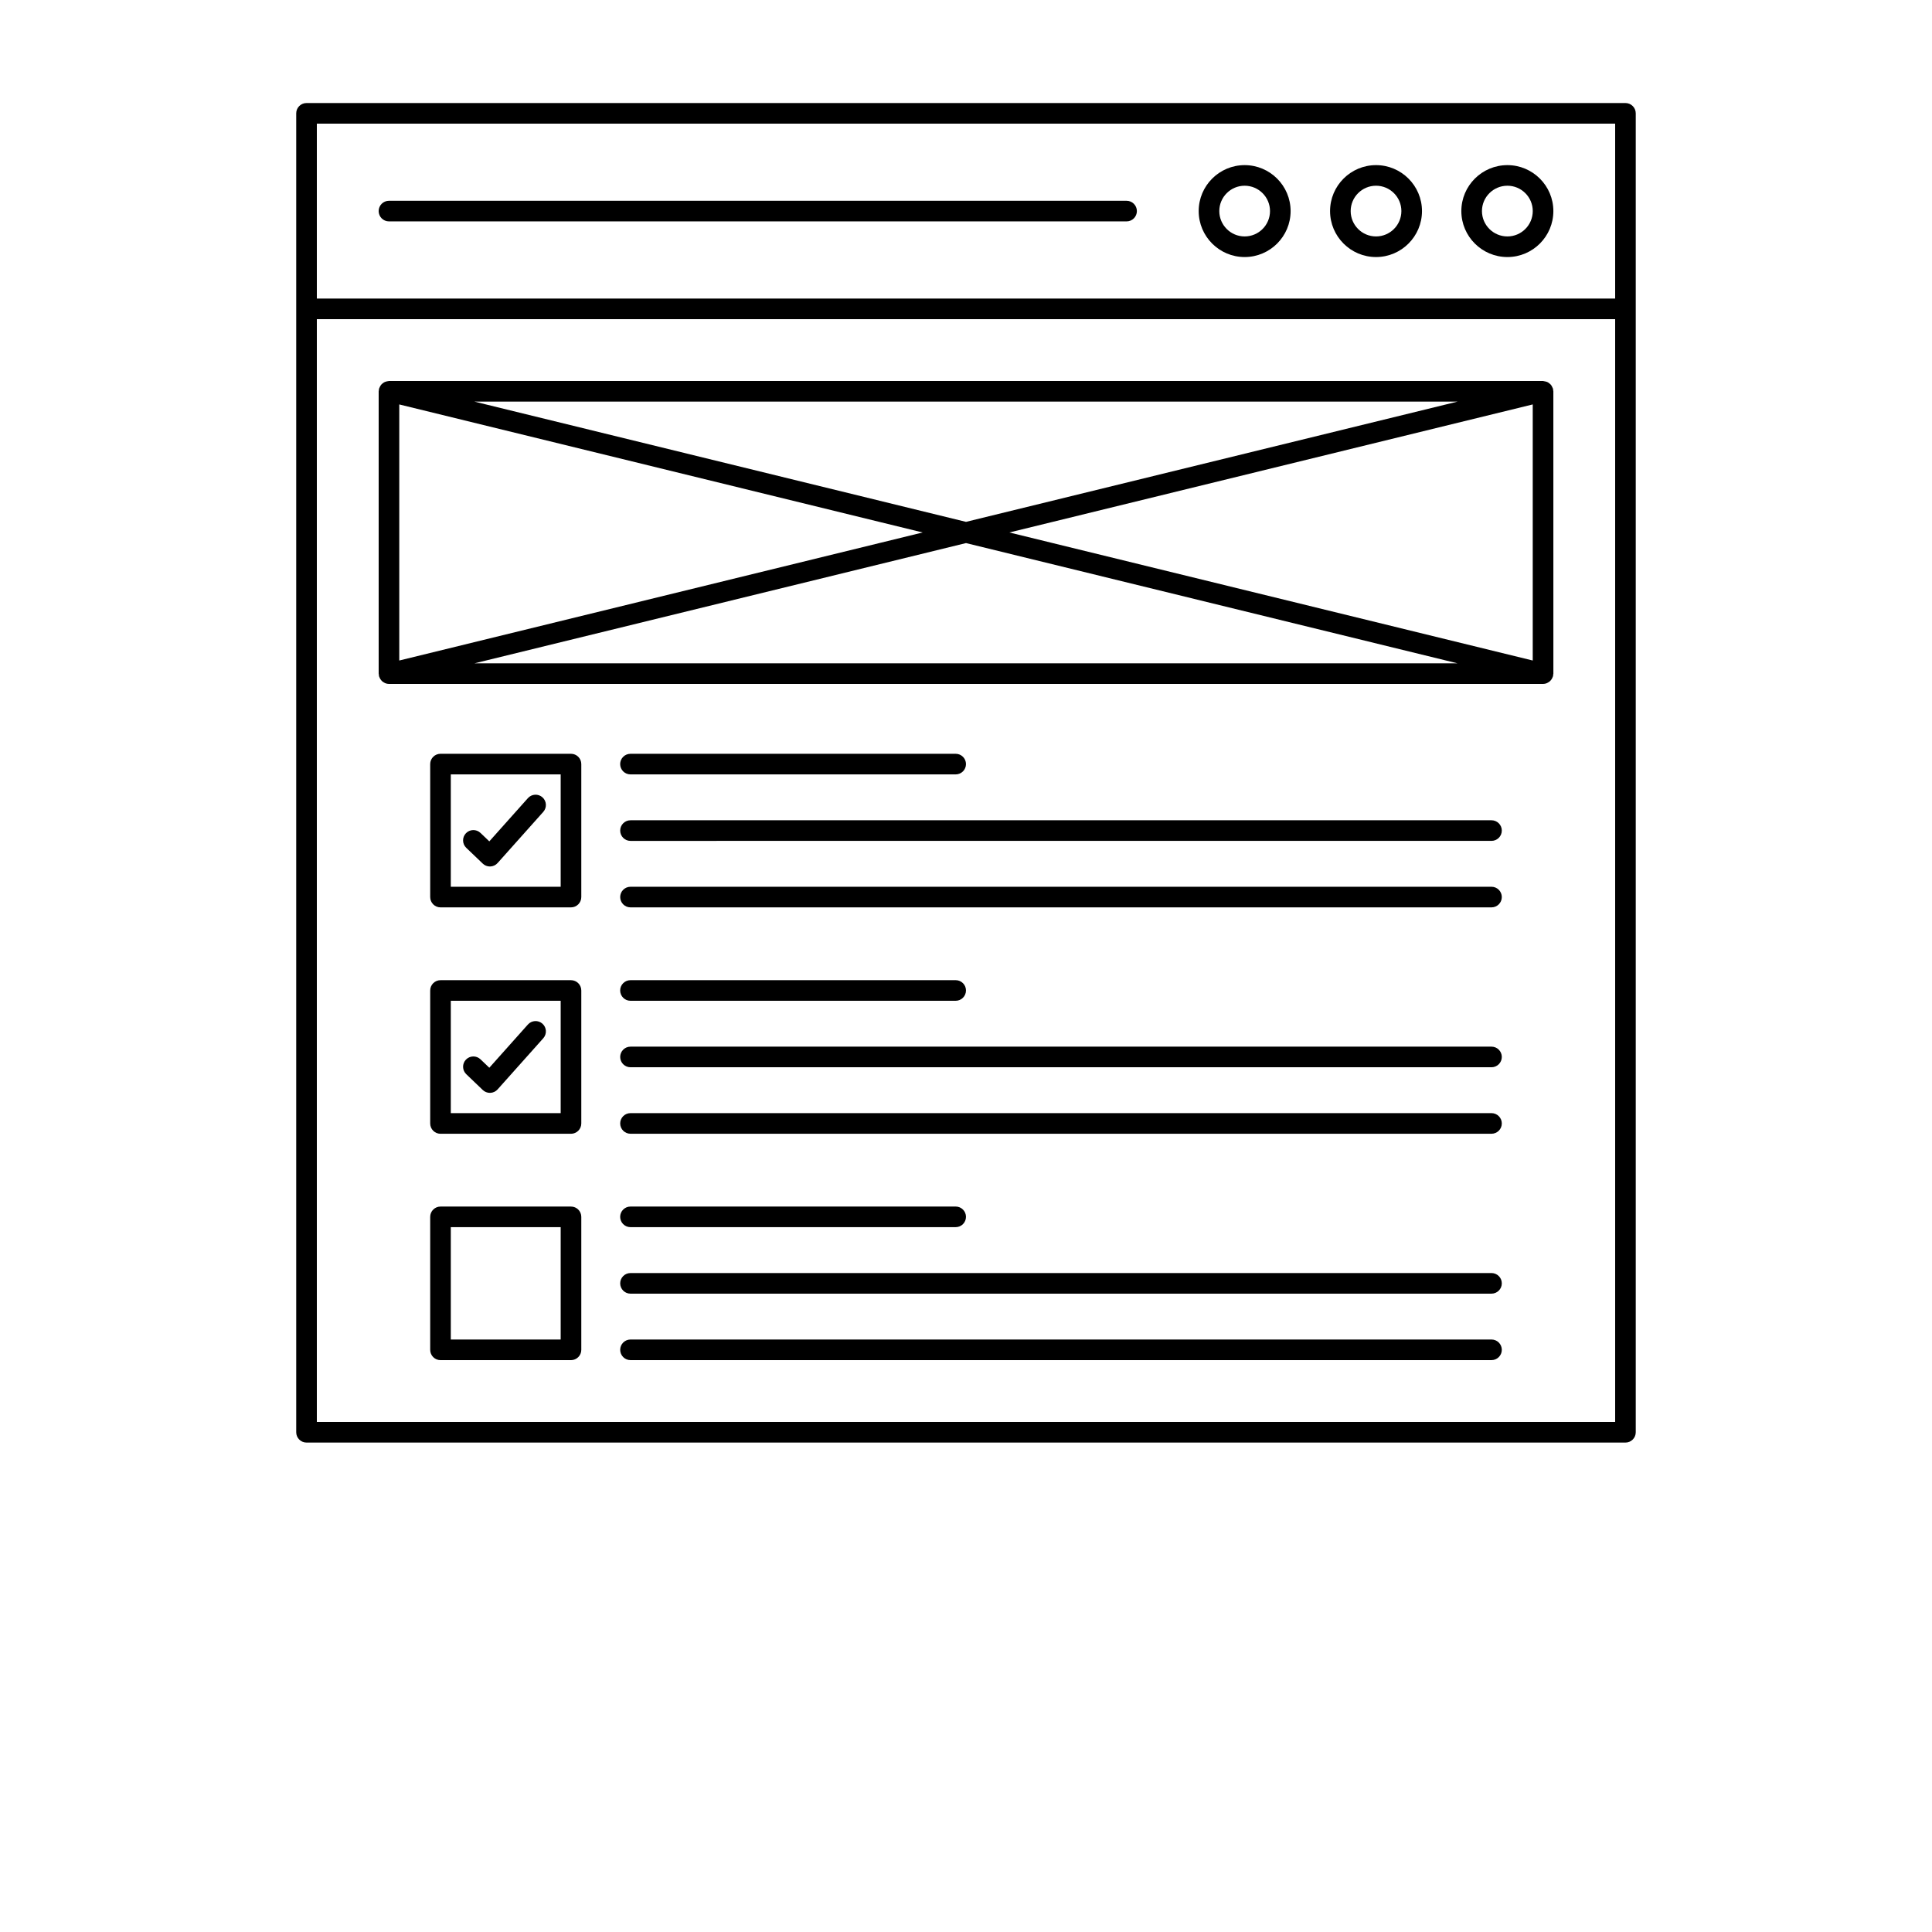 <?xml version="1.0" encoding="UTF-8"?>
<svg width="700pt" height="700pt" version="1.1" viewBox="0 0 700 700" xmlns="http://www.w3.org/2000/svg" xmlns:xlink="http://www.w3.org/1999/xlink">
 <defs>
  <symbol id="v" overflow="visible">
   <path d="m12.516-0.75c-0.648 0.336-1.32 0.586-2.016 0.75-0.699 0.176-1.43 0.266-2.188 0.266-2.273 0-4.07-0.629-5.391-1.891-1.324-1.27-1.984-2.992-1.984-5.172 0-2.176 0.66-3.894 1.984-5.156 1.32-1.27 3.117-1.906 5.391-1.906 0.758 0 1.488 0.09 2.188 0.266 0.695 0.168 1.367 0.418 2.016 0.75v2.812c-0.656-0.438-1.305-0.758-1.938-0.969-0.625-0.207-1.289-0.312-1.984-0.312-1.262 0-2.25 0.402-2.969 1.203-0.711 0.805-1.062 1.906-1.062 3.312s0.352 2.512 1.062 3.312c0.719 0.805 1.707 1.203 2.969 1.203 0.695 0 1.359-0.102 1.984-0.312 0.633-0.207 1.281-0.531 1.938-0.969z"/>
  </symbol>
  <symbol id="d" overflow="visible">
   <path d="m9.156-7.438c-0.293-0.125-0.578-0.219-0.859-0.281-0.281-0.07-0.562-0.109-0.844-0.109-0.844 0-1.496 0.273-1.953 0.812-0.449 0.543-0.672 1.312-0.672 2.312v4.703h-3.266v-10.219h3.266v1.688c0.426-0.664 0.91-1.148 1.453-1.453 0.539-0.312 1.191-0.469 1.953-0.469 0.102 0 0.219 0.008 0.344 0.016 0.133 0 0.32 0.016 0.562 0.047z"/>
  </symbol>
  <symbol id="c" overflow="visible">
   <path d="m11.766-5.141v0.938h-7.641c0.082 0.773 0.359 1.352 0.828 1.734 0.477 0.375 1.145 0.562 2 0.562 0.688 0 1.391-0.098 2.109-0.297 0.719-0.207 1.457-0.52 2.219-0.938v2.516c-0.773 0.293-1.547 0.512-2.328 0.656-0.773 0.156-1.543 0.234-2.312 0.234-1.844 0-3.281-0.469-4.312-1.406-1.023-0.938-1.531-2.254-1.531-3.953 0-1.664 0.5-2.973 1.5-3.922 1.008-0.957 2.398-1.438 4.172-1.438 1.602 0 2.883 0.484 3.844 1.453 0.969 0.961 1.453 2.246 1.453 3.859zm-3.359-1.078c0-0.613-0.184-1.109-0.547-1.484-0.355-0.383-0.824-0.578-1.406-0.578-0.637 0-1.152 0.18-1.547 0.531-0.398 0.355-0.641 0.867-0.734 1.531z"/>
  </symbol>
  <symbol id="f" overflow="visible">
   <path d="m6.141-4.594c-0.68 0-1.188 0.117-1.531 0.344-0.344 0.23-0.516 0.57-0.516 1.016 0 0.418 0.133 0.746 0.406 0.984 0.281 0.23 0.664 0.344 1.156 0.344 0.613 0 1.129-0.219 1.547-0.656 0.426-0.445 0.641-1 0.641-1.656v-0.375zm4.984-1.234v5.828h-3.281v-1.516c-0.438 0.625-0.934 1.078-1.484 1.359-0.543 0.281-1.211 0.422-2 0.422-1.055 0-1.914-0.305-2.578-0.922-0.656-0.625-0.984-1.426-0.984-2.406 0-1.195 0.41-2.07 1.234-2.625 0.82-0.562 2.117-0.844 3.891-0.844h1.922v-0.266c0-0.508-0.203-0.883-0.609-1.125-0.406-0.238-1.043-0.359-1.906-0.359-0.699 0-1.352 0.07-1.953 0.203-0.605 0.137-1.164 0.344-1.672 0.625v-2.484c0.695-0.164 1.395-0.289 2.094-0.375 0.707-0.094 1.414-0.141 2.125-0.141 1.832 0 3.156 0.367 3.969 1.094 0.82 0.719 1.234 1.898 1.234 3.531z"/>
  </symbol>
  <symbol id="b" overflow="visible">
   <path d="m5.141-13.109v2.891h3.359v2.344h-3.359v4.328c0 0.48 0.094 0.805 0.281 0.969 0.188 0.168 0.555 0.25 1.109 0.25h1.688v2.328h-2.797c-1.293 0-2.211-0.266-2.75-0.797-0.531-0.539-0.797-1.457-0.797-2.75v-4.328h-1.625v-2.344h1.625v-2.891z"/>
  </symbol>
  <symbol id="k" overflow="visible">
   <path d="m8.516-8.719v-5.469h3.281v14.188h-3.281v-1.484c-0.449 0.605-0.945 1.047-1.484 1.328-0.543 0.281-1.168 0.422-1.875 0.422-1.262 0-2.297-0.5-3.109-1.5-0.805-1-1.203-2.285-1.203-3.859 0-1.57 0.398-2.859 1.203-3.859 0.812-1 1.848-1.5 3.109-1.5 0.695 0 1.316 0.141 1.859 0.422 0.551 0.281 1.051 0.719 1.5 1.312zm-2.156 6.609c0.695 0 1.227-0.254 1.594-0.766 0.375-0.508 0.562-1.25 0.562-2.219 0-0.977-0.188-1.723-0.562-2.234-0.367-0.508-0.898-0.766-1.594-0.766-0.688 0-1.219 0.258-1.594 0.766-0.367 0.512-0.547 1.258-0.547 2.234 0 0.969 0.18 1.711 0.547 2.219 0.375 0.512 0.906 0.766 1.594 0.766z"/>
  </symbol>
  <symbol id="e" overflow="visible">
   <path d="m7-2.109c0.695 0 1.227-0.254 1.594-0.766 0.375-0.508 0.562-1.25 0.562-2.219 0-0.977-0.188-1.723-0.562-2.234-0.367-0.508-0.898-0.766-1.594-0.766-0.699 0-1.234 0.262-1.609 0.781-0.375 0.512-0.562 1.25-0.562 2.219s0.188 1.711 0.562 2.219c0.375 0.512 0.91 0.766 1.609 0.766zm-2.172-6.609c0.445-0.594 0.941-1.031 1.484-1.312 0.551-0.281 1.188-0.422 1.906-0.422 1.258 0 2.289 0.5 3.094 1.5 0.812 1 1.219 2.289 1.219 3.859 0 1.574-0.406 2.859-1.219 3.859-0.805 1-1.836 1.5-3.094 1.5-0.719 0-1.355-0.141-1.906-0.422-0.543-0.281-1.039-0.723-1.484-1.328v1.484h-3.266v-14.188h3.266z"/>
  </symbol>
  <symbol id="j" overflow="visible">
   <path d="m0.234-10.219h3.25l2.75 6.938 2.328-6.938h3.266l-4.281 11.188c-0.438 1.133-0.945 1.926-1.516 2.375-0.574 0.457-1.336 0.688-2.281 0.688h-1.875v-2.141h1.016c0.551 0 0.953-0.09 1.203-0.266 0.25-0.18 0.445-0.496 0.594-0.953l0.094-0.281z"/>
  </symbol>
  <symbol id="i" overflow="visible">
   <path d="m5.219-10.953v8.297h1.266c1.438 0 2.531-0.352 3.281-1.062 0.758-0.707 1.141-1.738 1.141-3.094 0-1.352-0.383-2.379-1.141-3.078-0.75-0.707-1.844-1.062-3.281-1.062zm-3.5-2.656h3.703c2.062 0 3.598 0.148 4.609 0.438 1.008 0.293 1.879 0.793 2.609 1.5 0.633 0.617 1.109 1.324 1.422 2.125 0.312 0.805 0.469 1.715 0.469 2.734 0 1.023-0.156 1.938-0.469 2.75-0.312 0.805-0.789 1.512-1.422 2.125-0.73 0.699-1.605 1.199-2.625 1.5-1.023 0.293-2.555 0.438-4.594 0.438h-3.703z"/>
  </symbol>
  <symbol id="u" overflow="visible">
   <path d="m1.562-10.219h3.266v10.219h-3.266zm0-3.969h3.266v2.656h-3.266z"/>
  </symbol>
  <symbol id="h" overflow="visible">
   <path d="m11.828-6.219v6.219h-3.281v-4.766c0-0.875-0.023-1.477-0.062-1.812-0.031-0.332-0.102-0.582-0.203-0.75-0.125-0.207-0.297-0.367-0.516-0.484-0.219-0.125-0.469-0.188-0.75-0.188-0.68 0-1.215 0.266-1.609 0.797-0.387 0.523-0.578 1.246-0.578 2.172v5.031h-3.266v-10.219h3.266v1.5c0.5-0.594 1.023-1.031 1.578-1.312 0.551-0.281 1.16-0.422 1.828-0.422 1.176 0 2.066 0.367 2.672 1.094 0.613 0.719 0.922 1.766 0.922 3.141z"/>
  </symbol>
  <symbol id="a" overflow="visible">
   <path d="m6.422-8.125c-0.719 0-1.273 0.262-1.656 0.781-0.375 0.523-0.562 1.273-0.562 2.25 0 0.98 0.188 1.73 0.562 2.25 0.383 0.523 0.938 0.781 1.656 0.781s1.266-0.258 1.641-0.781c0.375-0.52 0.562-1.27 0.562-2.25 0-0.977-0.188-1.727-0.562-2.25-0.375-0.52-0.922-0.781-1.641-0.781zm0-2.328c1.758 0 3.133 0.477 4.125 1.422 0.988 0.949 1.484 2.262 1.484 3.938 0 1.68-0.496 2.992-1.484 3.938-0.992 0.949-2.367 1.422-4.125 1.422-1.762 0-3.141-0.473-4.141-1.422-0.992-0.945-1.484-2.258-1.484-3.938 0-1.676 0.492-2.988 1.484-3.938 1-0.945 2.379-1.422 4.141-1.422z"/>
  </symbol>
  <symbol id="t" overflow="visible">
   <path d="m9.547-9.891v2.484c-0.699-0.289-1.375-0.508-2.031-0.656-0.648-0.145-1.258-0.219-1.828-0.219-0.625 0-1.09 0.078-1.391 0.234-0.305 0.148-0.453 0.383-0.453 0.703 0 0.262 0.113 0.465 0.344 0.609 0.227 0.137 0.641 0.242 1.234 0.312l0.562 0.078c1.676 0.211 2.801 0.559 3.375 1.047 0.582 0.492 0.875 1.25 0.875 2.281 0 1.094-0.402 1.918-1.203 2.469-0.805 0.543-2 0.812-3.594 0.812-0.68 0-1.375-0.059-2.094-0.172-0.719-0.102-1.461-0.258-2.219-0.469v-2.484c0.645 0.324 1.305 0.562 1.984 0.719 0.688 0.156 1.383 0.234 2.094 0.234 0.633 0 1.113-0.086 1.438-0.266 0.32-0.176 0.484-0.438 0.484-0.781 0-0.289-0.109-0.504-0.328-0.641-0.219-0.145-0.664-0.258-1.328-0.344l-0.578-0.078c-1.449-0.176-2.465-0.508-3.047-1-0.586-0.5-0.875-1.25-0.875-2.25 0-1.082 0.367-1.883 1.109-2.406 0.738-0.52 1.875-0.781 3.406-0.781 0.602 0 1.234 0.047 1.891 0.141 0.664 0.086 1.391 0.227 2.172 0.422z"/>
  </symbol>
  <symbol id="g" overflow="visible">
   <path d="m8.281-14.188v2.141h-1.797c-0.461 0-0.781 0.086-0.969 0.25-0.18 0.168-0.266 0.461-0.266 0.875v0.703h2.781v2.344h-2.781v7.875h-3.266v-7.875h-1.625v-2.344h1.625v-0.703c0-1.113 0.305-1.938 0.922-2.469 0.625-0.531 1.586-0.797 2.891-0.797z"/>
  </symbol>
  <symbol id="s" overflow="visible">
   <path d="m1.719-13.609h3.5v10.953h6.172v2.656h-9.672z"/>
  </symbol>
  <symbol id="r" overflow="visible">
   <path d="m11.031-8.516c0.414-0.633 0.906-1.113 1.469-1.438 0.57-0.332 1.195-0.5 1.875-0.5 1.176 0 2.07 0.367 2.688 1.094 0.613 0.719 0.922 1.766 0.922 3.141v6.219h-3.281v-5.328-0.234c0.008-0.094 0.016-0.219 0.016-0.375 0-0.719-0.109-1.238-0.328-1.562-0.211-0.332-0.555-0.5-1.031-0.5-0.617 0-1.094 0.258-1.438 0.766-0.336 0.512-0.508 1.25-0.516 2.219v5.016h-3.281v-5.328c0-1.125-0.102-1.848-0.297-2.172-0.188-0.332-0.531-0.5-1.031-0.5-0.625 0-1.109 0.262-1.453 0.781-0.344 0.512-0.516 1.242-0.516 2.188v5.031h-3.281v-10.219h3.281v1.5c0.406-0.57 0.867-1.004 1.391-1.297 0.52-0.289 1.094-0.438 1.719-0.438 0.695 0 1.316 0.172 1.859 0.516 0.539 0.336 0.953 0.809 1.234 1.422z"/>
  </symbol>
  <symbol id="q" overflow="visible">
   <path d="m11.828-6.219v6.219h-3.281v-4.734c0-0.895-0.023-1.508-0.062-1.844-0.031-0.332-0.102-0.582-0.203-0.75-0.125-0.207-0.297-0.367-0.516-0.484-0.219-0.125-0.469-0.188-0.75-0.188-0.68 0-1.215 0.266-1.609 0.797-0.387 0.523-0.578 1.246-0.578 2.172v5.031h-3.266v-14.188h3.266v5.469c0.5-0.594 1.023-1.031 1.578-1.312 0.551-0.281 1.16-0.422 1.828-0.422 1.176 0 2.066 0.367 2.672 1.094 0.613 0.719 0.922 1.766 0.922 3.141z"/>
  </symbol>
  <symbol id="p" overflow="visible">
   <path d="m1.719-13.609h3.922l4.938 9.328v-9.328h3.328v13.609h-3.906l-4.953-9.344v9.344h-3.328z"/>
  </symbol>
  <symbol id="o" overflow="visible">
   <path d="m1.453-3.969v-6.25h3.281v1.031c0 0.555-0.008 1.246-0.016 2.078v1.672c0 0.824 0.02 1.418 0.062 1.781 0.039 0.355 0.113 0.617 0.219 0.781 0.133 0.219 0.312 0.387 0.531 0.5 0.219 0.117 0.461 0.172 0.734 0.172 0.688 0 1.223-0.258 1.609-0.781 0.383-0.531 0.578-1.258 0.578-2.188v-5.047h3.266v10.219h-3.266v-1.484c-0.492 0.605-1.012 1.047-1.562 1.328-0.543 0.281-1.148 0.422-1.812 0.422-1.18 0-2.078-0.359-2.703-1.078-0.617-0.727-0.922-1.781-0.922-3.156z"/>
  </symbol>
  <symbol id="n" overflow="visible">
   <path d="m1.719-13.609h5.828c1.727 0 3.055 0.387 3.984 1.156 0.926 0.762 1.391 1.855 1.391 3.281 0 1.43-0.465 2.527-1.391 3.297-0.93 0.773-2.258 1.156-3.984 1.156h-2.328v4.719h-3.5zm3.5 2.547v3.797h1.953c0.676 0 1.195-0.164 1.562-0.5 0.375-0.332 0.562-0.801 0.562-1.406 0-0.602-0.188-1.066-0.562-1.391-0.367-0.332-0.887-0.5-1.562-0.5z"/>
  </symbol>
  <symbol id="m" overflow="visible">
   <path d="m1.562-10.219h3.266v10.031c0 1.375-0.328 2.422-0.984 3.141s-1.605 1.078-2.844 1.078h-1.625v-2.141h0.562c0.625 0 1.051-0.141 1.281-0.422 0.227-0.281 0.344-0.836 0.344-1.656zm0-3.969h3.266v2.656h-3.266z"/>
  </symbol>
  <symbol id="l" overflow="visible">
   <path d="m9.812-9.891v2.656c-0.438-0.301-0.883-0.523-1.328-0.672-0.449-0.145-0.914-0.219-1.391-0.219-0.918 0-1.633 0.266-2.141 0.797-0.5 0.531-0.75 1.277-0.75 2.234 0 0.949 0.25 1.695 0.75 2.234 0.508 0.531 1.223 0.797 2.141 0.797 0.508 0 0.992-0.078 1.453-0.234 0.457-0.156 0.879-0.379 1.266-0.672v2.672c-0.512 0.188-1.031 0.328-1.562 0.422-0.523 0.094-1.043 0.141-1.562 0.141-1.844 0-3.289-0.473-4.328-1.422-1.043-0.945-1.562-2.258-1.562-3.938 0-1.688 0.52-3 1.562-3.938 1.039-0.945 2.484-1.422 4.328-1.422 0.531 0 1.055 0.047 1.578 0.141 0.52 0.094 1.035 0.234 1.547 0.422z"/>
  </symbol>
 </defs>
 <g>
  <path d="m588.93 37.332h-477.87c-2.062 0-3.734 1.672-3.734 3.734v477.87c0 2.062 1.672 3.734 3.734 3.734h477.87c2.062 0 3.734-1.672 3.734-3.734v-477.87c0-2.062-1.672-3.734-3.734-3.734zm-474.13 7.469h470.4v63.375l-470.4-0.004zm470.4 470.4h-470.4v-399.56h470.4z"/>
  <path d="m450.96 59.828c-9.184 0-16.652 7.469-16.652 16.652 0 9.184 7.469 16.652 16.652 16.652 9.184 0 16.652-7.469 16.652-16.652 0-9.184-7.469-16.652-16.652-16.652zm0 25.836c-5.062 0-9.184-4.121-9.184-9.188 0-5.062 4.121-9.184 9.184-9.184 5.066 0 9.188 4.121 9.188 9.184 0 5.066-4.121 9.188-9.188 9.188z"/>
  <path d="m498.56 59.828c-9.184 0-16.652 7.469-16.652 16.652 0 9.184 7.469 16.652 16.652 16.652s16.652-7.469 16.652-16.652c0-9.184-7.469-16.652-16.652-16.652zm0 25.836c-5.062 0-9.184-4.121-9.184-9.188 0-5.062 4.121-9.184 9.184-9.184 5.066 0 9.188 4.121 9.188 9.184-0.004 5.066-4.121 9.188-9.188 9.188z"/>
  <path d="m546.16 59.828c-9.203 0-16.688 7.469-16.688 16.652 0 9.184 7.484 16.652 16.688 16.652 9.184 0 16.652-7.469 16.652-16.652 0-9.184-7.473-16.652-16.652-16.652zm0 25.836c-5.086 0-9.219-4.121-9.219-9.188 0-5.062 4.137-9.184 9.219-9.184 5.066 0 9.188 4.121 9.188 9.184-0.004 5.066-4.125 9.188-9.188 9.188z"/>
  <path d="m408.18 72.746h-267.25c-2.062 0-3.734 1.672-3.734 3.734s1.672 3.734 3.734 3.734h267.25c2.062 0 3.734-1.672 3.734-3.734-0.004-2.062-1.676-3.734-3.734-3.734z"/>
  <path d="m137.3 244.96c0.027 0.113 0.098 0.203 0.133 0.309 0.062 0.176 0.133 0.34 0.219 0.504 0.129 0.25 0.281 0.473 0.461 0.684 0.109 0.129 0.215 0.254 0.344 0.371 0.223 0.199 0.469 0.352 0.73 0.492 0.133 0.074 0.254 0.16 0.398 0.215 0.422 0.164 0.871 0.27 1.34 0.27h0.004 418.15 0.004c0.469 0 0.914-0.105 1.34-0.27 0.145-0.055 0.262-0.141 0.398-0.215 0.262-0.141 0.508-0.293 0.73-0.492 0.129-0.113 0.23-0.238 0.344-0.371 0.18-0.211 0.332-0.434 0.461-0.684 0.086-0.164 0.156-0.328 0.219-0.504 0.039-0.109 0.105-0.195 0.133-0.309 0.035-0.148 0-0.297 0.02-0.445 0.02-0.152 0.09-0.285 0.09-0.441l-0.008-102.3c0-0.156-0.07-0.289-0.09-0.441-0.02-0.148 0.02-0.297-0.02-0.445-0.023-0.102-0.094-0.172-0.125-0.27-0.082-0.242-0.191-0.461-0.316-0.68-0.121-0.207-0.238-0.406-0.395-0.582s-0.328-0.32-0.516-0.465c-0.191-0.148-0.375-0.289-0.594-0.398-0.207-0.109-0.426-0.172-0.652-0.242-0.242-0.07-0.477-0.125-0.73-0.148-0.105-0.008-0.191-0.059-0.301-0.059l-418.14-0.004c-0.105 0-0.191 0.051-0.293 0.059-0.258 0.02-0.492 0.078-0.734 0.148-0.227 0.066-0.445 0.133-0.652 0.242-0.215 0.109-0.398 0.246-0.59 0.398-0.188 0.148-0.363 0.289-0.52 0.469-0.156 0.176-0.27 0.375-0.391 0.582-0.129 0.219-0.238 0.438-0.32 0.684-0.031 0.098-0.102 0.168-0.125 0.27-0.035 0.148 0 0.297-0.02 0.445-0.02 0.152-0.09 0.285-0.09 0.441v102.29c0 0.156 0.07 0.289 0.09 0.441 0.016 0.148-0.02 0.293 0.016 0.445zm418.04-5.644-189.63-46.391 189.63-46.391zm-27.238 1.023h-356.21l178.11-43.57zm-178.1-51.258-178.11-43.57h356.21zm-15.711 3.844-189.63 46.391v-92.781z"/>
  <path d="m206.88 273.11h-47.277c-2.062 0-3.734 1.672-3.734 3.734v48.18c0 2.062 1.672 3.734 3.734 3.734h47.277c2.062 0 3.734-1.672 3.734-3.734v-48.18c0-2.062-1.672-3.734-3.734-3.734zm-3.734 48.176h-39.812v-40.711h39.812z"/>
  <path d="m206.88 437.16h-47.277c-2.062 0-3.734 1.672-3.734 3.734v48.176c0 2.062 1.672 3.734 3.734 3.734h47.277c2.062 0 3.734-1.672 3.734-3.734v-48.18c0-2.059-1.672-3.731-3.734-3.731zm-3.734 48.176h-39.812v-40.711h39.812z"/>
  <path d="m206.88 355.14h-47.277c-2.062 0-3.734 1.672-3.734 3.734v48.18c0 2.062 1.672 3.734 3.734 3.734h47.277c2.062 0 3.734-1.672 3.734-3.734v-48.184c0-2.059-1.672-3.731-3.734-3.731zm-3.734 48.176h-39.812v-40.711h39.812z"/>
  <path d="m228.43 280.58h117.83c2.062 0 3.734-1.672 3.734-3.734s-1.672-3.734-3.734-3.734l-117.83 0.004c-2.062 0-3.734 1.672-3.734 3.734 0.004 2.059 1.676 3.731 3.734 3.731z"/>
  <path d="m540.4 297.2h-311.96c-2.062 0-3.734 1.672-3.734 3.734s1.672 3.734 3.734 3.734l311.96-0.004c2.062 0 3.734-1.672 3.734-3.734 0-2.059-1.672-3.731-3.734-3.731z"/>
  <path d="m540.4 321.29h-311.96c-2.062 0-3.734 1.672-3.734 3.734s1.672 3.734 3.734 3.734h311.96c2.062 0 3.734-1.672 3.734-3.734s-1.672-3.734-3.734-3.734z"/>
  <path d="m228.43 362.6h117.83c2.062 0 3.734-1.672 3.734-3.734s-1.672-3.734-3.734-3.734l-117.83 0.004c-2.062 0-3.734 1.672-3.734 3.734 0.004 2.059 1.676 3.731 3.734 3.731z"/>
  <path d="m540.4 379.22h-311.96c-2.062 0-3.734 1.672-3.734 3.734s1.672 3.734 3.734 3.734h311.96c2.062 0 3.734-1.672 3.734-3.734s-1.672-3.734-3.734-3.734z"/>
  <path d="m540.4 403.31h-311.96c-2.062 0-3.734 1.672-3.734 3.734s1.672 3.734 3.734 3.734h311.96c2.062 0 3.734-1.672 3.734-3.734s-1.672-3.734-3.734-3.734z"/>
  <path d="m228.43 444.62h117.83c2.062 0 3.734-1.672 3.734-3.734s-1.672-3.734-3.734-3.734l-117.83 0.004c-2.062 0-3.734 1.672-3.734 3.734 0.004 2.059 1.676 3.731 3.734 3.731z"/>
  <path d="m540.4 461.25h-311.96c-2.062 0-3.734 1.672-3.734 3.734s1.672 3.734 3.734 3.734l311.96-0.004c2.062 0 3.734-1.672 3.734-3.734 0-2.059-1.672-3.731-3.734-3.731z"/>
  <path d="m540.4 485.33h-311.96c-2.062 0-3.734 1.672-3.734 3.734s1.672 3.734 3.734 3.734h311.96c2.062 0 3.734-1.672 3.734-3.734s-1.672-3.734-3.734-3.734z"/>
  <path d="m174.92 312.91c0.695 0.664 1.621 1.035 2.582 1.035 0.051 0 0.098 0 0.148-0.004 1.012-0.039 1.965-0.488 2.637-1.242l16.555-18.543c1.371-1.539 1.238-3.898-0.301-5.273-1.543-1.371-3.898-1.238-5.273 0.301l-13.98 15.66-3.195-3.055c-1.492-1.426-3.856-1.371-5.277 0.117-1.426 1.492-1.371 3.856 0.117 5.277z"/>
  <path d="m174.92 394.93c0.695 0.664 1.621 1.035 2.582 1.035 0.051 0 0.098 0 0.148-0.004 1.012-0.039 1.965-0.488 2.637-1.242l16.555-18.543c1.371-1.539 1.238-3.898-0.301-5.273-1.543-1.371-3.898-1.238-5.273 0.301l-13.98 15.66-3.195-3.055c-1.492-1.426-3.856-1.371-5.277 0.117s-1.367 3.852 0.121 5.277z"/>
 </g>
</svg>
